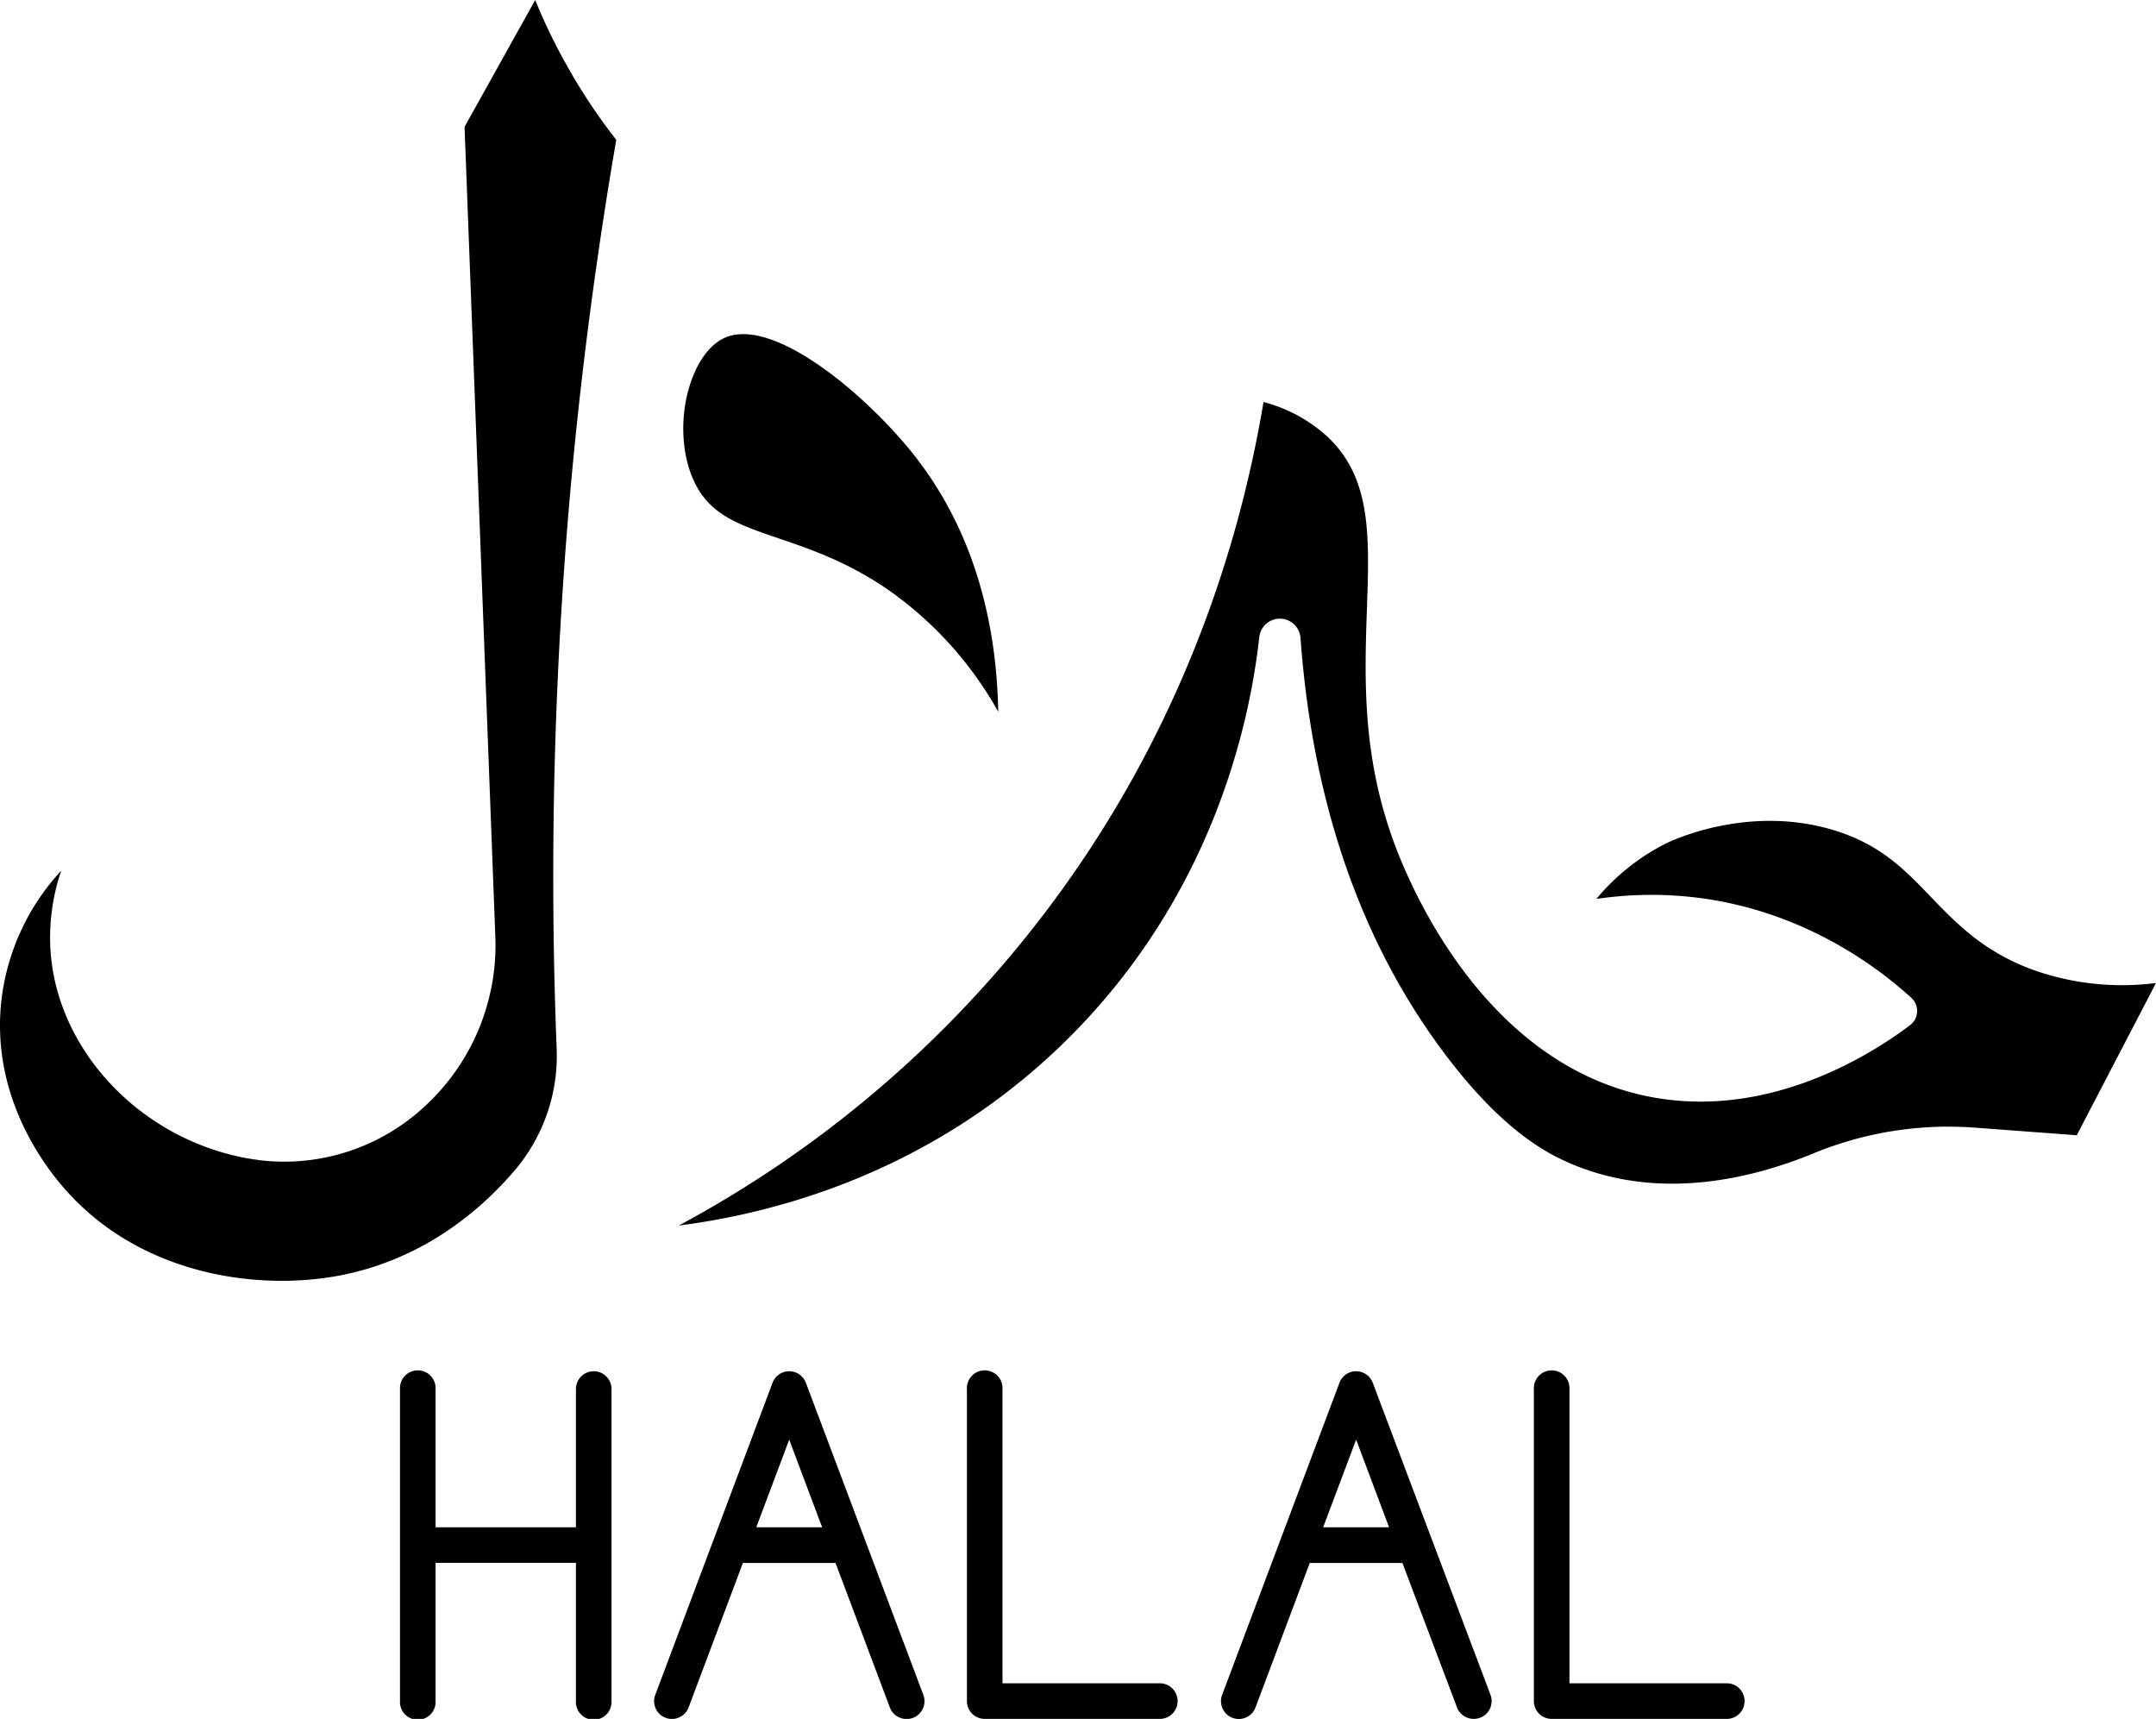 <svg viewBox="0 0 512 408.14" xmlns="http://www.w3.org/2000/svg" xmlns:xlink="http://www.w3.org/1999/xlink"><clipPath id="a"><path d="m0 0h512v408.14h-512z"/></clipPath><g clip-path="url(#a)"><path d="m127.1 0-16.78 30.12 7.31 192.32a52 52 0 0 1 -16.8 40.29 49 49 0 0 1 -39 12.77c-1.44-.18-2.88-.41-4.32-.7-24.58-5-43.71-25.41-45.48-48.61a49.09 49.09 0 0 1 2.51-19.45 54.54 54.54 0 0 0 -14.17 30.47c-2.4 20.3 7.42 35.84 13.49 43.3 18.09 22.26 47 26 66.33 22.44 20.25-3.74 34-15.65 42-25a42 42 0 0 0 10-29.07 1032.65 1032.65 0 0 1 3.66-136.73c2.47-26.3 6-52.85 10.5-78.95a137.51 137.51 0 0 1 -11.84-17.83 134.64 134.64 0 0 1 -7.41-15.37z"/><path d="m185 127.86c7.59 2.59 16.2 5.54 25.65 12a87.14 87.14 0 0 1 26.41 29.14c-.36-19.67-5.09-42.77-20.94-62.12-11.78-14.39-33.38-32.12-44.46-26.46-3.35 1.7-6.23 5.79-7.9 11.23-2.5 8.09-1.83 17.46 1.69 23.86 3.84 6.99 10.41 9.24 19.55 12.35z"/><path d="m484 230.7c-12.47-4.24-19.13-11.16-25.57-17.84-6-6.25-11.69-12.15-22.25-15.52-21-6.72-39.89 2.59-40.68 3a51.57 51.57 0 0 0 -16.4 13.11 89 89 0 0 1 23.06-.41c25.36 2.87 43.3 16.19 51.73 23.88a4.22 4.22 0 0 1 -.3 6.5c-9.25 7-33.84 22.65-62.23 16.91-37.92-7.67-55.59-47.64-60.11-59.71-7.85-21-7.2-39.57-6.64-56 .61-17.47 1.09-31.28-9.56-41.1a35.84 35.84 0 0 0 -15-8.06c-6.17 37.07-22.58 89.58-65.23 137.44a268.72 268.72 0 0 1 -73.63 58.1c23.49-3 59.57-12.75 90.62-42.6 35.52-34.16 44.84-75.5 47.24-97.1a4.91 4.91 0 0 1 4.9-4.4h.05a4.92 4.92 0 0 1 4.84 4.57c2.9 39.83 14.79 73.52 35.33 100.16 12.89 16.71 22.87 22.18 29.27 24.84 20.88 8.71 42.64 3.39 57.22-2.61a84.11 84.11 0 0 1 38.15-6.12l24.37 1.82 18.82-36.15a63.2 63.2 0 0 1 -28-2.71z"/><path d="m141 325.59a4.23 4.23 0 0 0 -4.23 4.23v32.82h-33.33v-32.82a4.23 4.23 0 1 0 -8.45 0v74.09a4.23 4.23 0 1 0 8.45 0v-32.82h33.33v32.82a4.23 4.23 0 1 0 8.45 0v-74.09a4.23 4.23 0 0 0 -4.22-4.23z"/><path d="m191.38 328.34a4.23 4.23 0 0 0 -7.92 0l-27.85 74.09a4.22 4.22 0 0 0 7.91 3l12.9-34.31h22l12.9 34.31a4.24 4.24 0 0 0 4 2.74 4.29 4.29 0 0 0 1.48-.27 4.23 4.23 0 0 0 2.48-5.44zm-11.78 34.3 7.82-20.81 7.82 20.81z"/><path d="m275.63 399.69h-37.56v-69.87a4.23 4.23 0 1 0 -8.45 0v74.09a4.22 4.22 0 0 0 4.22 4.23h41.79a4.23 4.23 0 0 0 0-8.45"/><path d="m326 328.34a4.22 4.22 0 0 0 -7.91 0l-27.86 74.09a4.23 4.23 0 0 0 7.92 3l12.89-34.31h22l12.96 34.28a4.24 4.24 0 0 0 4 2.74 4.35 4.35 0 0 0 1.49-.27 4.22 4.22 0 0 0 2.47-5.44zm-11.78 34.3 7.83-20.81 7.82 20.81z"/><path d="m410.27 399.69h-37.56v-69.87a4.23 4.23 0 1 0 -8.45 0v74.09a4.22 4.22 0 0 0 4.22 4.23h41.79a4.23 4.23 0 0 0 0-8.45"/></g></svg>